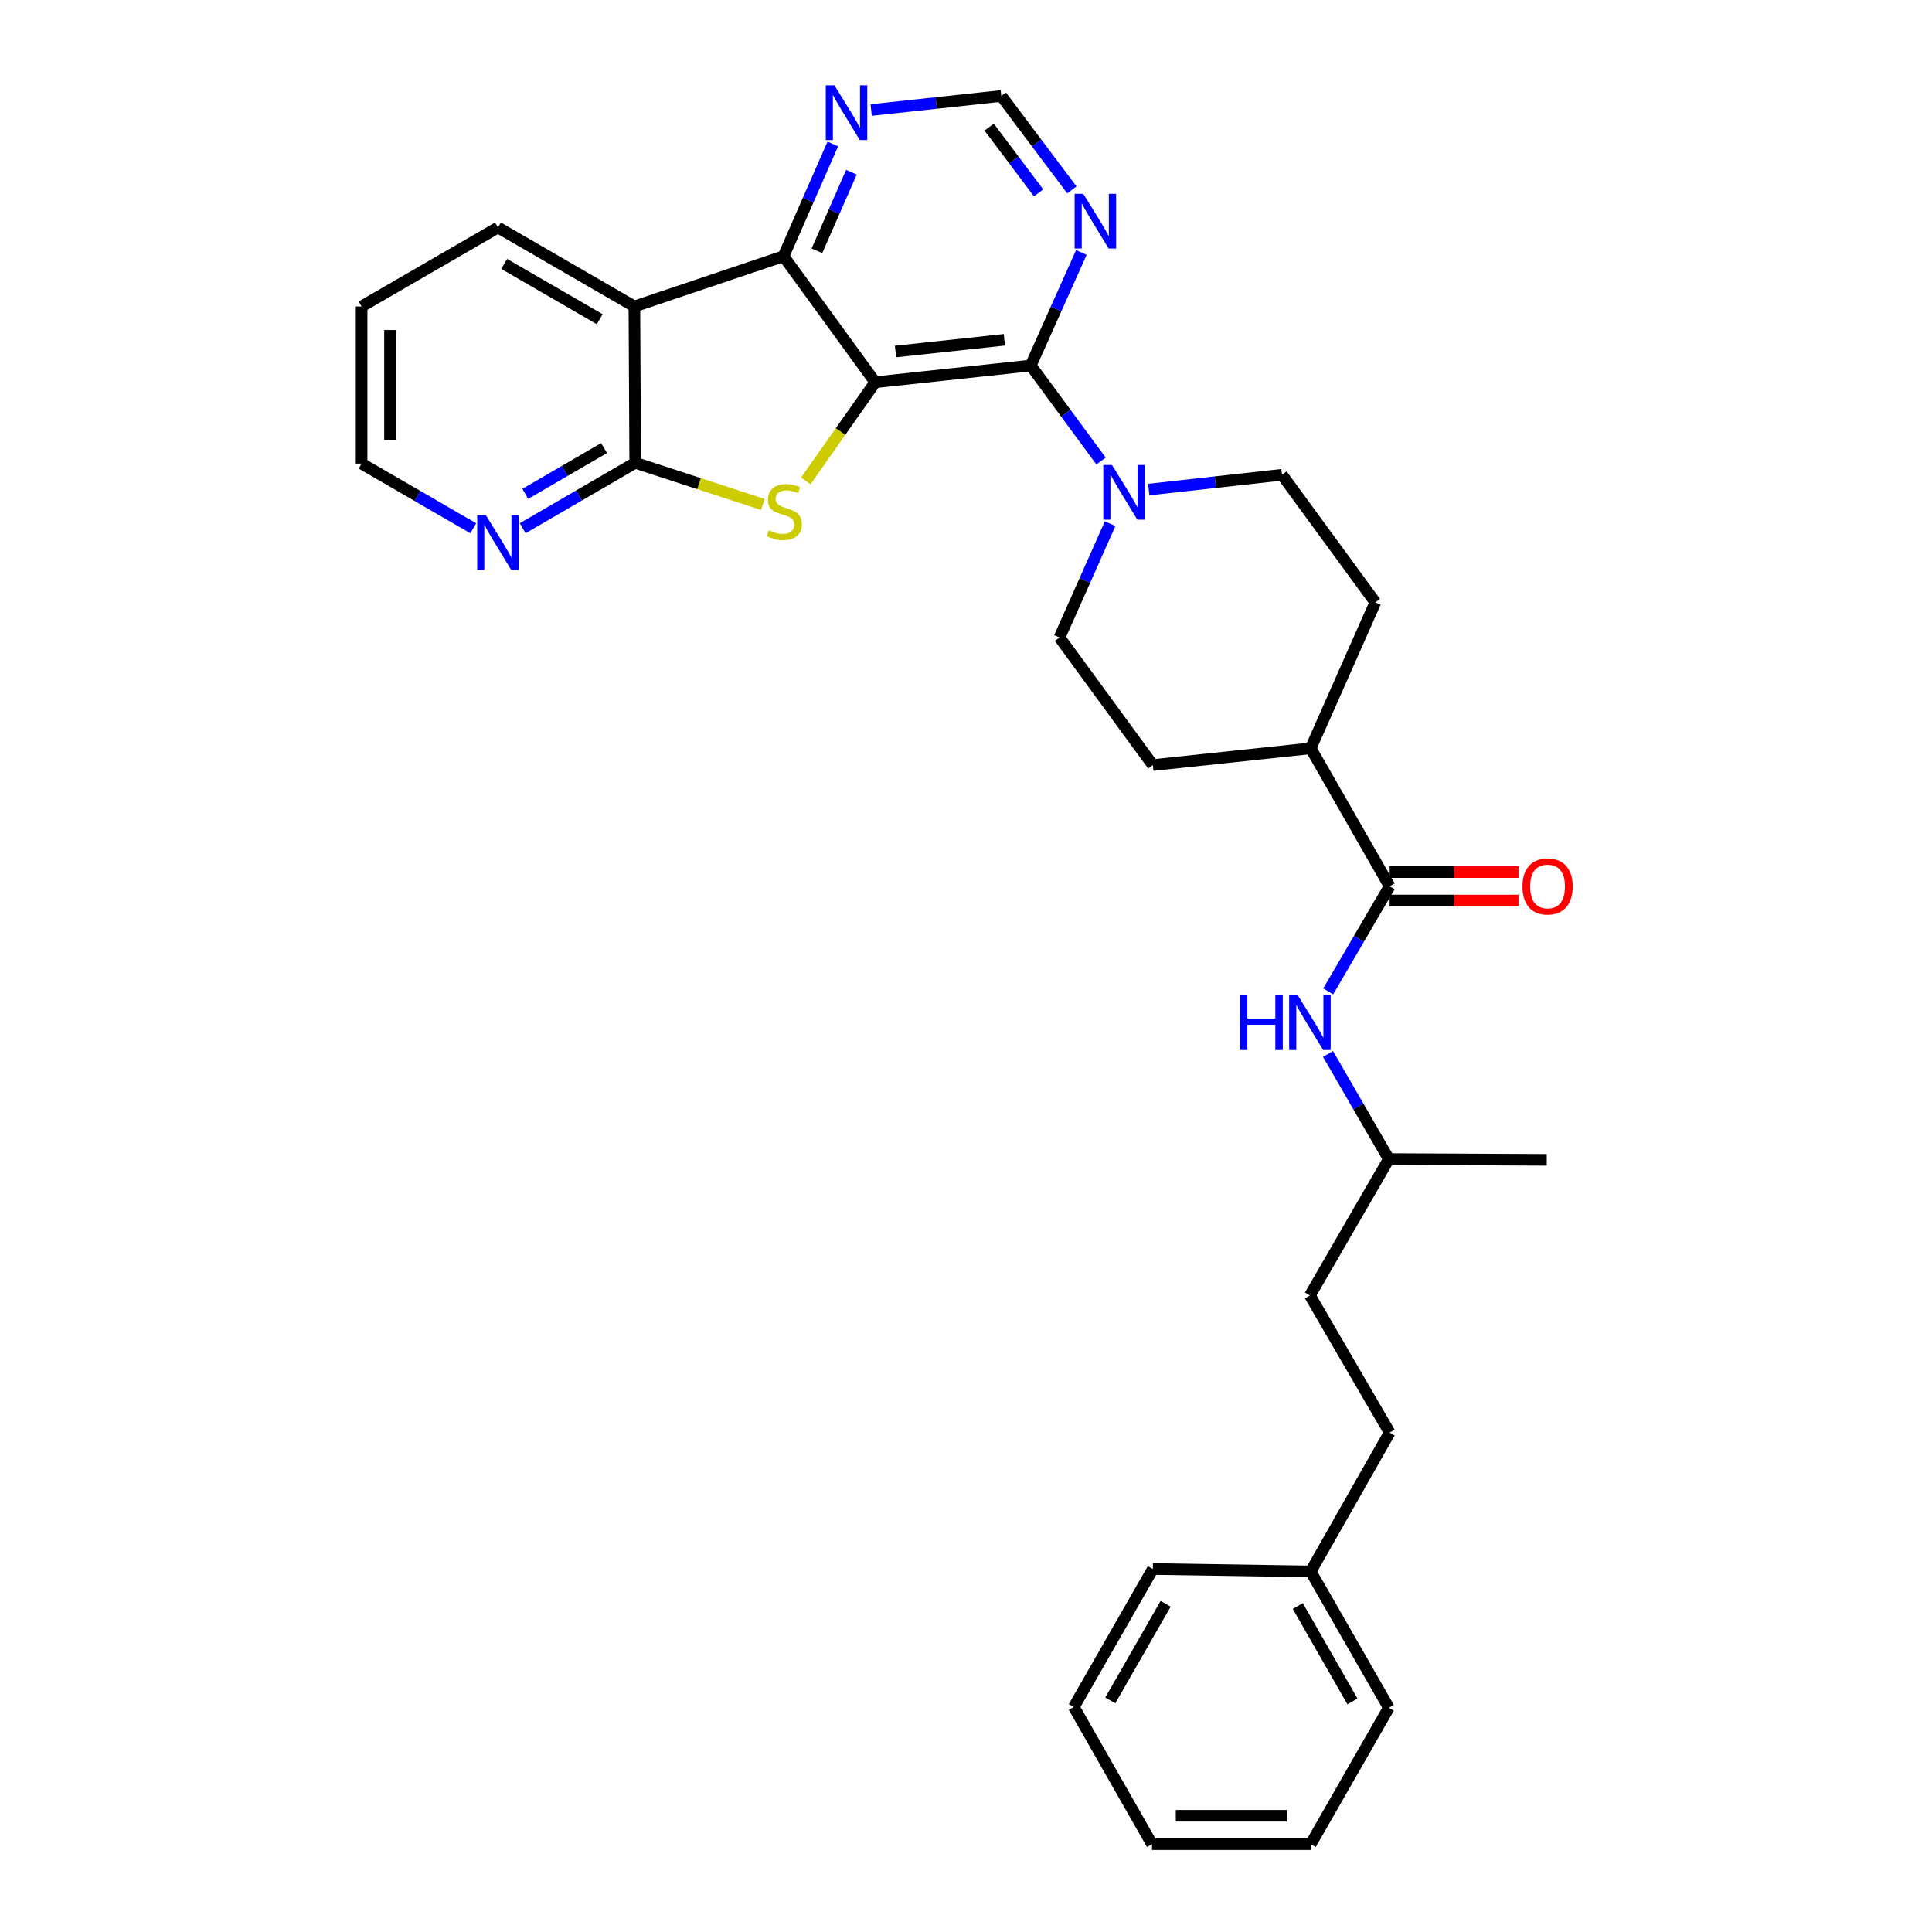 <?xml version='1.0' encoding='iso-8859-1'?>
<svg version='1.1' baseProfile='full'
              xmlns='http://www.w3.org/2000/svg'
                      xmlns:rdkit='http://www.rdkit.org/xml'
                      xmlns:xlink='http://www.w3.org/1999/xlink'
                  xml:space='preserve'
width='1000px' height='1000px' viewBox='0 0 1000 1000'>
<!-- END OF HEADER -->
<rect style='opacity:1.0;fill:#FFFFFF;stroke:none' width='1000' height='1000' x='0' y='0'> </rect>
<path class='bond-0' d='M 453.017,197.859 L 435.045,223.39' style='fill:none;fill-rule:evenodd;stroke:#000000;stroke-width:6px;stroke-linecap:butt;stroke-linejoin:miter;stroke-opacity:1' />
<path class='bond-0' d='M 435.045,223.39 L 417.073,248.922' style='fill:none;fill-rule:evenodd;stroke:#CCCC00;stroke-width:6px;stroke-linecap:butt;stroke-linejoin:miter;stroke-opacity:1' />
<path class='bond-1' d='M 453.017,197.859 L 533.507,189.193' style='fill:none;fill-rule:evenodd;stroke:#000000;stroke-width:6px;stroke-linecap:butt;stroke-linejoin:miter;stroke-opacity:1' />
<path class='bond-1' d='M 463.517,181.942 L 519.86,175.876' style='fill:none;fill-rule:evenodd;stroke:#000000;stroke-width:6px;stroke-linecap:butt;stroke-linejoin:miter;stroke-opacity:1' />
<path class='bond-2' d='M 453.017,197.859 L 405.556,132.625' style='fill:none;fill-rule:evenodd;stroke:#000000;stroke-width:6px;stroke-linecap:butt;stroke-linejoin:miter;stroke-opacity:1' />
<path class='bond-3' d='M 394.839,261.101 L 361.811,250.327' style='fill:none;fill-rule:evenodd;stroke:#CCCC00;stroke-width:6px;stroke-linecap:butt;stroke-linejoin:miter;stroke-opacity:1' />
<path class='bond-3' d='M 361.811,250.327 L 328.783,239.553' style='fill:none;fill-rule:evenodd;stroke:#000000;stroke-width:6px;stroke-linecap:butt;stroke-linejoin:miter;stroke-opacity:1' />
<path class='bond-5' d='M 533.507,189.193 L 551.698,213.911' style='fill:none;fill-rule:evenodd;stroke:#000000;stroke-width:6px;stroke-linecap:butt;stroke-linejoin:miter;stroke-opacity:1' />
<path class='bond-5' d='M 551.698,213.911 L 569.889,238.629' style='fill:none;fill-rule:evenodd;stroke:#0000FF;stroke-width:6px;stroke-linecap:butt;stroke-linejoin:miter;stroke-opacity:1' />
<path class='bond-7' d='M 533.507,189.193 L 546.606,159.935' style='fill:none;fill-rule:evenodd;stroke:#000000;stroke-width:6px;stroke-linecap:butt;stroke-linejoin:miter;stroke-opacity:1' />
<path class='bond-7' d='M 546.606,159.935 L 559.705,130.676' style='fill:none;fill-rule:evenodd;stroke:#0000FF;stroke-width:6px;stroke-linecap:butt;stroke-linejoin:miter;stroke-opacity:1' />
<path class='bond-4' d='M 405.556,132.625 L 328.358,158.622' style='fill:none;fill-rule:evenodd;stroke:#000000;stroke-width:6px;stroke-linecap:butt;stroke-linejoin:miter;stroke-opacity:1' />
<path class='bond-8' d='M 405.556,132.625 L 418.307,103.57' style='fill:none;fill-rule:evenodd;stroke:#000000;stroke-width:6px;stroke-linecap:butt;stroke-linejoin:miter;stroke-opacity:1' />
<path class='bond-8' d='M 418.307,103.57 L 431.057,74.515' style='fill:none;fill-rule:evenodd;stroke:#0000FF;stroke-width:6px;stroke-linecap:butt;stroke-linejoin:miter;stroke-opacity:1' />
<path class='bond-8' d='M 422.844,129.816 L 431.769,109.478' style='fill:none;fill-rule:evenodd;stroke:#000000;stroke-width:6px;stroke-linecap:butt;stroke-linejoin:miter;stroke-opacity:1' />
<path class='bond-8' d='M 431.769,109.478 L 440.694,89.139' style='fill:none;fill-rule:evenodd;stroke:#0000FF;stroke-width:6px;stroke-linecap:butt;stroke-linejoin:miter;stroke-opacity:1' />
<path class='bond-10' d='M 328.783,239.553 L 299.66,256.475' style='fill:none;fill-rule:evenodd;stroke:#000000;stroke-width:6px;stroke-linecap:butt;stroke-linejoin:miter;stroke-opacity:1' />
<path class='bond-10' d='M 299.66,256.475 L 270.537,273.397' style='fill:none;fill-rule:evenodd;stroke:#0000FF;stroke-width:6px;stroke-linecap:butt;stroke-linejoin:miter;stroke-opacity:1' />
<path class='bond-10' d='M 312.66,231.919 L 292.274,243.764' style='fill:none;fill-rule:evenodd;stroke:#000000;stroke-width:6px;stroke-linecap:butt;stroke-linejoin:miter;stroke-opacity:1' />
<path class='bond-10' d='M 292.274,243.764 L 271.888,255.609' style='fill:none;fill-rule:evenodd;stroke:#0000FF;stroke-width:6px;stroke-linecap:butt;stroke-linejoin:miter;stroke-opacity:1' />
<path class='bond-31' d='M 328.783,239.553 L 328.358,158.622' style='fill:none;fill-rule:evenodd;stroke:#000000;stroke-width:6px;stroke-linecap:butt;stroke-linejoin:miter;stroke-opacity:1' />
<path class='bond-18' d='M 328.358,158.622 L 257.743,117.753' style='fill:none;fill-rule:evenodd;stroke:#000000;stroke-width:6px;stroke-linecap:butt;stroke-linejoin:miter;stroke-opacity:1' />
<path class='bond-18' d='M 310.402,165.216 L 260.971,136.607' style='fill:none;fill-rule:evenodd;stroke:#000000;stroke-width:6px;stroke-linecap:butt;stroke-linejoin:miter;stroke-opacity:1' />
<path class='bond-13' d='M 574.598,271.042 L 561.497,300.5' style='fill:none;fill-rule:evenodd;stroke:#0000FF;stroke-width:6px;stroke-linecap:butt;stroke-linejoin:miter;stroke-opacity:1' />
<path class='bond-13' d='M 561.497,300.5 L 548.396,329.958' style='fill:none;fill-rule:evenodd;stroke:#000000;stroke-width:6px;stroke-linecap:butt;stroke-linejoin:miter;stroke-opacity:1' />
<path class='bond-14' d='M 594.605,253.403 L 629.077,249.57' style='fill:none;fill-rule:evenodd;stroke:#0000FF;stroke-width:6px;stroke-linecap:butt;stroke-linejoin:miter;stroke-opacity:1' />
<path class='bond-14' d='M 629.077,249.57 L 663.549,245.736' style='fill:none;fill-rule:evenodd;stroke:#000000;stroke-width:6px;stroke-linecap:butt;stroke-linejoin:miter;stroke-opacity:1' />
<path class='bond-6' d='M 719.283,458.75 L 678.422,387.335' style='fill:none;fill-rule:evenodd;stroke:#000000;stroke-width:6px;stroke-linecap:butt;stroke-linejoin:miter;stroke-opacity:1' />
<path class='bond-9' d='M 719.283,458.75 L 703.386,485.94' style='fill:none;fill-rule:evenodd;stroke:#000000;stroke-width:6px;stroke-linecap:butt;stroke-linejoin:miter;stroke-opacity:1' />
<path class='bond-9' d='M 703.386,485.94 L 687.488,513.129' style='fill:none;fill-rule:evenodd;stroke:#0000FF;stroke-width:6px;stroke-linecap:butt;stroke-linejoin:miter;stroke-opacity:1' />
<path class='bond-15' d='M 719.283,466.101 L 752.631,466.101' style='fill:none;fill-rule:evenodd;stroke:#000000;stroke-width:6px;stroke-linecap:butt;stroke-linejoin:miter;stroke-opacity:1' />
<path class='bond-15' d='M 752.631,466.101 L 785.979,466.101' style='fill:none;fill-rule:evenodd;stroke:#FF0000;stroke-width:6px;stroke-linecap:butt;stroke-linejoin:miter;stroke-opacity:1' />
<path class='bond-15' d='M 719.283,451.4 L 752.631,451.4' style='fill:none;fill-rule:evenodd;stroke:#000000;stroke-width:6px;stroke-linecap:butt;stroke-linejoin:miter;stroke-opacity:1' />
<path class='bond-15' d='M 752.631,451.4 L 785.979,451.4' style='fill:none;fill-rule:evenodd;stroke:#FF0000;stroke-width:6px;stroke-linecap:butt;stroke-linejoin:miter;stroke-opacity:1' />
<path class='bond-32' d='M 554.797,98.283 L 536.528,73.972' style='fill:none;fill-rule:evenodd;stroke:#0000FF;stroke-width:6px;stroke-linecap:butt;stroke-linejoin:miter;stroke-opacity:1' />
<path class='bond-32' d='M 536.528,73.972 L 518.259,49.661' style='fill:none;fill-rule:evenodd;stroke:#000000;stroke-width:6px;stroke-linecap:butt;stroke-linejoin:miter;stroke-opacity:1' />
<path class='bond-32' d='M 537.564,99.821 L 524.775,82.804' style='fill:none;fill-rule:evenodd;stroke:#0000FF;stroke-width:6px;stroke-linecap:butt;stroke-linejoin:miter;stroke-opacity:1' />
<path class='bond-32' d='M 524.775,82.804 L 511.987,65.786' style='fill:none;fill-rule:evenodd;stroke:#000000;stroke-width:6px;stroke-linecap:butt;stroke-linejoin:miter;stroke-opacity:1' />
<path class='bond-11' d='M 450.915,56.947 L 484.587,53.304' style='fill:none;fill-rule:evenodd;stroke:#0000FF;stroke-width:6px;stroke-linecap:butt;stroke-linejoin:miter;stroke-opacity:1' />
<path class='bond-11' d='M 484.587,53.304 L 518.259,49.661' style='fill:none;fill-rule:evenodd;stroke:#000000;stroke-width:6px;stroke-linecap:butt;stroke-linejoin:miter;stroke-opacity:1' />
<path class='bond-19' d='M 687.385,545.532 L 703.122,572.732' style='fill:none;fill-rule:evenodd;stroke:#0000FF;stroke-width:6px;stroke-linecap:butt;stroke-linejoin:miter;stroke-opacity:1' />
<path class='bond-19' d='M 703.122,572.732 L 718.859,599.932' style='fill:none;fill-rule:evenodd;stroke:#000000;stroke-width:6px;stroke-linecap:butt;stroke-linejoin:miter;stroke-opacity:1' />
<path class='bond-23' d='M 244.963,273.43 L 216.062,256.692' style='fill:none;fill-rule:evenodd;stroke:#0000FF;stroke-width:6px;stroke-linecap:butt;stroke-linejoin:miter;stroke-opacity:1' />
<path class='bond-23' d='M 216.062,256.692 L 187.16,239.953' style='fill:none;fill-rule:evenodd;stroke:#000000;stroke-width:6px;stroke-linecap:butt;stroke-linejoin:miter;stroke-opacity:1' />
<path class='bond-12' d='M 678.422,387.335 L 711.876,311.778' style='fill:none;fill-rule:evenodd;stroke:#000000;stroke-width:6px;stroke-linecap:butt;stroke-linejoin:miter;stroke-opacity:1' />
<path class='bond-34' d='M 678.422,387.335 L 596.699,396.008' style='fill:none;fill-rule:evenodd;stroke:#000000;stroke-width:6px;stroke-linecap:butt;stroke-linejoin:miter;stroke-opacity:1' />
<path class='bond-16' d='M 548.396,329.958 L 596.699,396.008' style='fill:none;fill-rule:evenodd;stroke:#000000;stroke-width:6px;stroke-linecap:butt;stroke-linejoin:miter;stroke-opacity:1' />
<path class='bond-17' d='M 663.549,245.736 L 711.876,311.778' style='fill:none;fill-rule:evenodd;stroke:#000000;stroke-width:6px;stroke-linecap:butt;stroke-linejoin:miter;stroke-opacity:1' />
<path class='bond-26' d='M 257.743,117.753 L 187.16,158.622' style='fill:none;fill-rule:evenodd;stroke:#000000;stroke-width:6px;stroke-linecap:butt;stroke-linejoin:miter;stroke-opacity:1' />
<path class='bond-21' d='M 718.859,599.932 L 678.013,670.523' style='fill:none;fill-rule:evenodd;stroke:#000000;stroke-width:6px;stroke-linecap:butt;stroke-linejoin:miter;stroke-opacity:1' />
<path class='bond-27' d='M 718.859,599.932 L 800.598,600.341' style='fill:none;fill-rule:evenodd;stroke:#000000;stroke-width:6px;stroke-linecap:butt;stroke-linejoin:miter;stroke-opacity:1' />
<path class='bond-20' d='M 719.283,741.515 L 678.013,670.523' style='fill:none;fill-rule:evenodd;stroke:#000000;stroke-width:6px;stroke-linecap:butt;stroke-linejoin:miter;stroke-opacity:1' />
<path class='bond-22' d='M 719.283,741.515 L 678.422,813.372' style='fill:none;fill-rule:evenodd;stroke:#000000;stroke-width:6px;stroke-linecap:butt;stroke-linejoin:miter;stroke-opacity:1' />
<path class='bond-24' d='M 678.422,813.372 L 718.859,883.938' style='fill:none;fill-rule:evenodd;stroke:#000000;stroke-width:6px;stroke-linecap:butt;stroke-linejoin:miter;stroke-opacity:1' />
<path class='bond-24' d='M 671.732,831.266 L 700.038,880.662' style='fill:none;fill-rule:evenodd;stroke:#000000;stroke-width:6px;stroke-linecap:butt;stroke-linejoin:miter;stroke-opacity:1' />
<path class='bond-25' d='M 678.422,813.372 L 596.699,812.114' style='fill:none;fill-rule:evenodd;stroke:#000000;stroke-width:6px;stroke-linecap:butt;stroke-linejoin:miter;stroke-opacity:1' />
<path class='bond-33' d='M 187.16,239.953 L 187.16,158.622' style='fill:none;fill-rule:evenodd;stroke:#000000;stroke-width:6px;stroke-linecap:butt;stroke-linejoin:miter;stroke-opacity:1' />
<path class='bond-33' d='M 201.861,227.754 L 201.861,170.822' style='fill:none;fill-rule:evenodd;stroke:#000000;stroke-width:6px;stroke-linecap:butt;stroke-linejoin:miter;stroke-opacity:1' />
<path class='bond-28' d='M 718.859,883.938 L 678.422,954.545' style='fill:none;fill-rule:evenodd;stroke:#000000;stroke-width:6px;stroke-linecap:butt;stroke-linejoin:miter;stroke-opacity:1' />
<path class='bond-29' d='M 596.699,812.114 L 555.804,883.53' style='fill:none;fill-rule:evenodd;stroke:#000000;stroke-width:6px;stroke-linecap:butt;stroke-linejoin:miter;stroke-opacity:1' />
<path class='bond-29' d='M 603.322,830.132 L 574.696,880.123' style='fill:none;fill-rule:evenodd;stroke:#000000;stroke-width:6px;stroke-linecap:butt;stroke-linejoin:miter;stroke-opacity:1' />
<path class='bond-35' d='M 678.422,954.545 L 596.274,954.545' style='fill:none;fill-rule:evenodd;stroke:#000000;stroke-width:6px;stroke-linecap:butt;stroke-linejoin:miter;stroke-opacity:1' />
<path class='bond-35' d='M 666.1,939.844 L 608.596,939.844' style='fill:none;fill-rule:evenodd;stroke:#000000;stroke-width:6px;stroke-linecap:butt;stroke-linejoin:miter;stroke-opacity:1' />
<path class='bond-30' d='M 555.804,883.53 L 596.274,954.545' style='fill:none;fill-rule:evenodd;stroke:#000000;stroke-width:6px;stroke-linecap:butt;stroke-linejoin:miter;stroke-opacity:1' />
<path  class='atom-1' d='M 397.949 274.445
Q 398.269 274.565, 399.589 275.125
Q 400.909 275.685, 402.349 276.045
Q 403.829 276.365, 405.269 276.365
Q 407.949 276.365, 409.509 275.085
Q 411.069 273.765, 411.069 271.485
Q 411.069 269.925, 410.269 268.965
Q 409.509 268.005, 408.309 267.485
Q 407.109 266.965, 405.109 266.365
Q 402.589 265.605, 401.069 264.885
Q 399.589 264.165, 398.509 262.645
Q 397.469 261.125, 397.469 258.565
Q 397.469 255.005, 399.869 252.805
Q 402.309 250.605, 407.109 250.605
Q 410.389 250.605, 414.109 252.165
L 413.189 255.245
Q 409.789 253.845, 407.229 253.845
Q 404.469 253.845, 402.949 255.005
Q 401.429 256.125, 401.469 258.085
Q 401.469 259.605, 402.229 260.525
Q 403.029 261.445, 404.149 261.965
Q 405.309 262.485, 407.229 263.085
Q 409.789 263.885, 411.309 264.685
Q 412.829 265.485, 413.909 267.125
Q 415.029 268.725, 415.029 271.485
Q 415.029 275.405, 412.389 277.525
Q 409.789 279.605, 405.429 279.605
Q 402.909 279.605, 400.989 279.045
Q 399.109 278.525, 396.869 277.605
L 397.949 274.445
' fill='#CCCC00'/>
<path  class='atom-6' d='M 575.549 240.666
L 584.829 255.666
Q 585.749 257.146, 587.229 259.826
Q 588.709 262.506, 588.789 262.666
L 588.789 240.666
L 592.549 240.666
L 592.549 268.986
L 588.669 268.986
L 578.709 252.586
Q 577.549 250.666, 576.309 248.466
Q 575.109 246.266, 574.749 245.586
L 574.749 268.986
L 571.069 268.986
L 571.069 240.666
L 575.549 240.666
' fill='#0000FF'/>
<path  class='atom-8' d='M 560.701 100.309
L 569.981 115.309
Q 570.901 116.789, 572.381 119.469
Q 573.861 122.149, 573.941 122.309
L 573.941 100.309
L 577.701 100.309
L 577.701 128.629
L 573.821 128.629
L 563.861 112.229
Q 562.701 110.309, 561.461 108.109
Q 560.261 105.909, 559.901 105.229
L 559.901 128.629
L 556.221 128.629
L 556.221 100.309
L 560.701 100.309
' fill='#0000FF'/>
<path  class='atom-9' d='M 431.901 44.166
L 441.181 59.166
Q 442.101 60.646, 443.581 63.326
Q 445.061 66.006, 445.141 66.166
L 445.141 44.166
L 448.901 44.166
L 448.901 72.486
L 445.021 72.486
L 435.061 56.086
Q 433.901 54.166, 432.661 51.966
Q 431.461 49.766, 431.101 49.086
L 431.101 72.486
L 427.421 72.486
L 427.421 44.166
L 431.901 44.166
' fill='#0000FF'/>
<path  class='atom-10' d='M 641.793 515.173
L 645.633 515.173
L 645.633 527.213
L 660.113 527.213
L 660.113 515.173
L 663.953 515.173
L 663.953 543.493
L 660.113 543.493
L 660.113 530.413
L 645.633 530.413
L 645.633 543.493
L 641.793 543.493
L 641.793 515.173
' fill='#0000FF'/>
<path  class='atom-10' d='M 671.753 515.173
L 681.033 530.173
Q 681.953 531.653, 683.433 534.333
Q 684.913 537.013, 684.993 537.173
L 684.993 515.173
L 688.753 515.173
L 688.753 543.493
L 684.873 543.493
L 674.913 527.093
Q 673.753 525.173, 672.513 522.973
Q 671.313 520.773, 670.953 520.093
L 670.953 543.493
L 667.273 543.493
L 667.273 515.173
L 671.753 515.173
' fill='#0000FF'/>
<path  class='atom-11' d='M 251.483 266.671
L 260.763 281.671
Q 261.683 283.151, 263.163 285.831
Q 264.643 288.511, 264.723 288.671
L 264.723 266.671
L 268.483 266.671
L 268.483 294.991
L 264.603 294.991
L 254.643 278.591
Q 253.483 276.671, 252.243 274.471
Q 251.043 272.271, 250.683 271.591
L 250.683 294.991
L 247.003 294.991
L 247.003 266.671
L 251.483 266.671
' fill='#0000FF'/>
<path  class='atom-16' d='M 788.023 458.83
Q 788.023 452.03, 791.383 448.23
Q 794.743 444.43, 801.023 444.43
Q 807.303 444.43, 810.663 448.23
Q 814.023 452.03, 814.023 458.83
Q 814.023 465.71, 810.623 469.63
Q 807.223 473.51, 801.023 473.51
Q 794.783 473.51, 791.383 469.63
Q 788.023 465.75, 788.023 458.83
M 801.023 470.31
Q 805.343 470.31, 807.663 467.43
Q 810.023 464.51, 810.023 458.83
Q 810.023 453.27, 807.663 450.47
Q 805.343 447.63, 801.023 447.63
Q 796.703 447.63, 794.343 450.43
Q 792.023 453.23, 792.023 458.83
Q 792.023 464.55, 794.343 467.43
Q 796.703 470.31, 801.023 470.31
' fill='#FF0000'/>
</svg>
